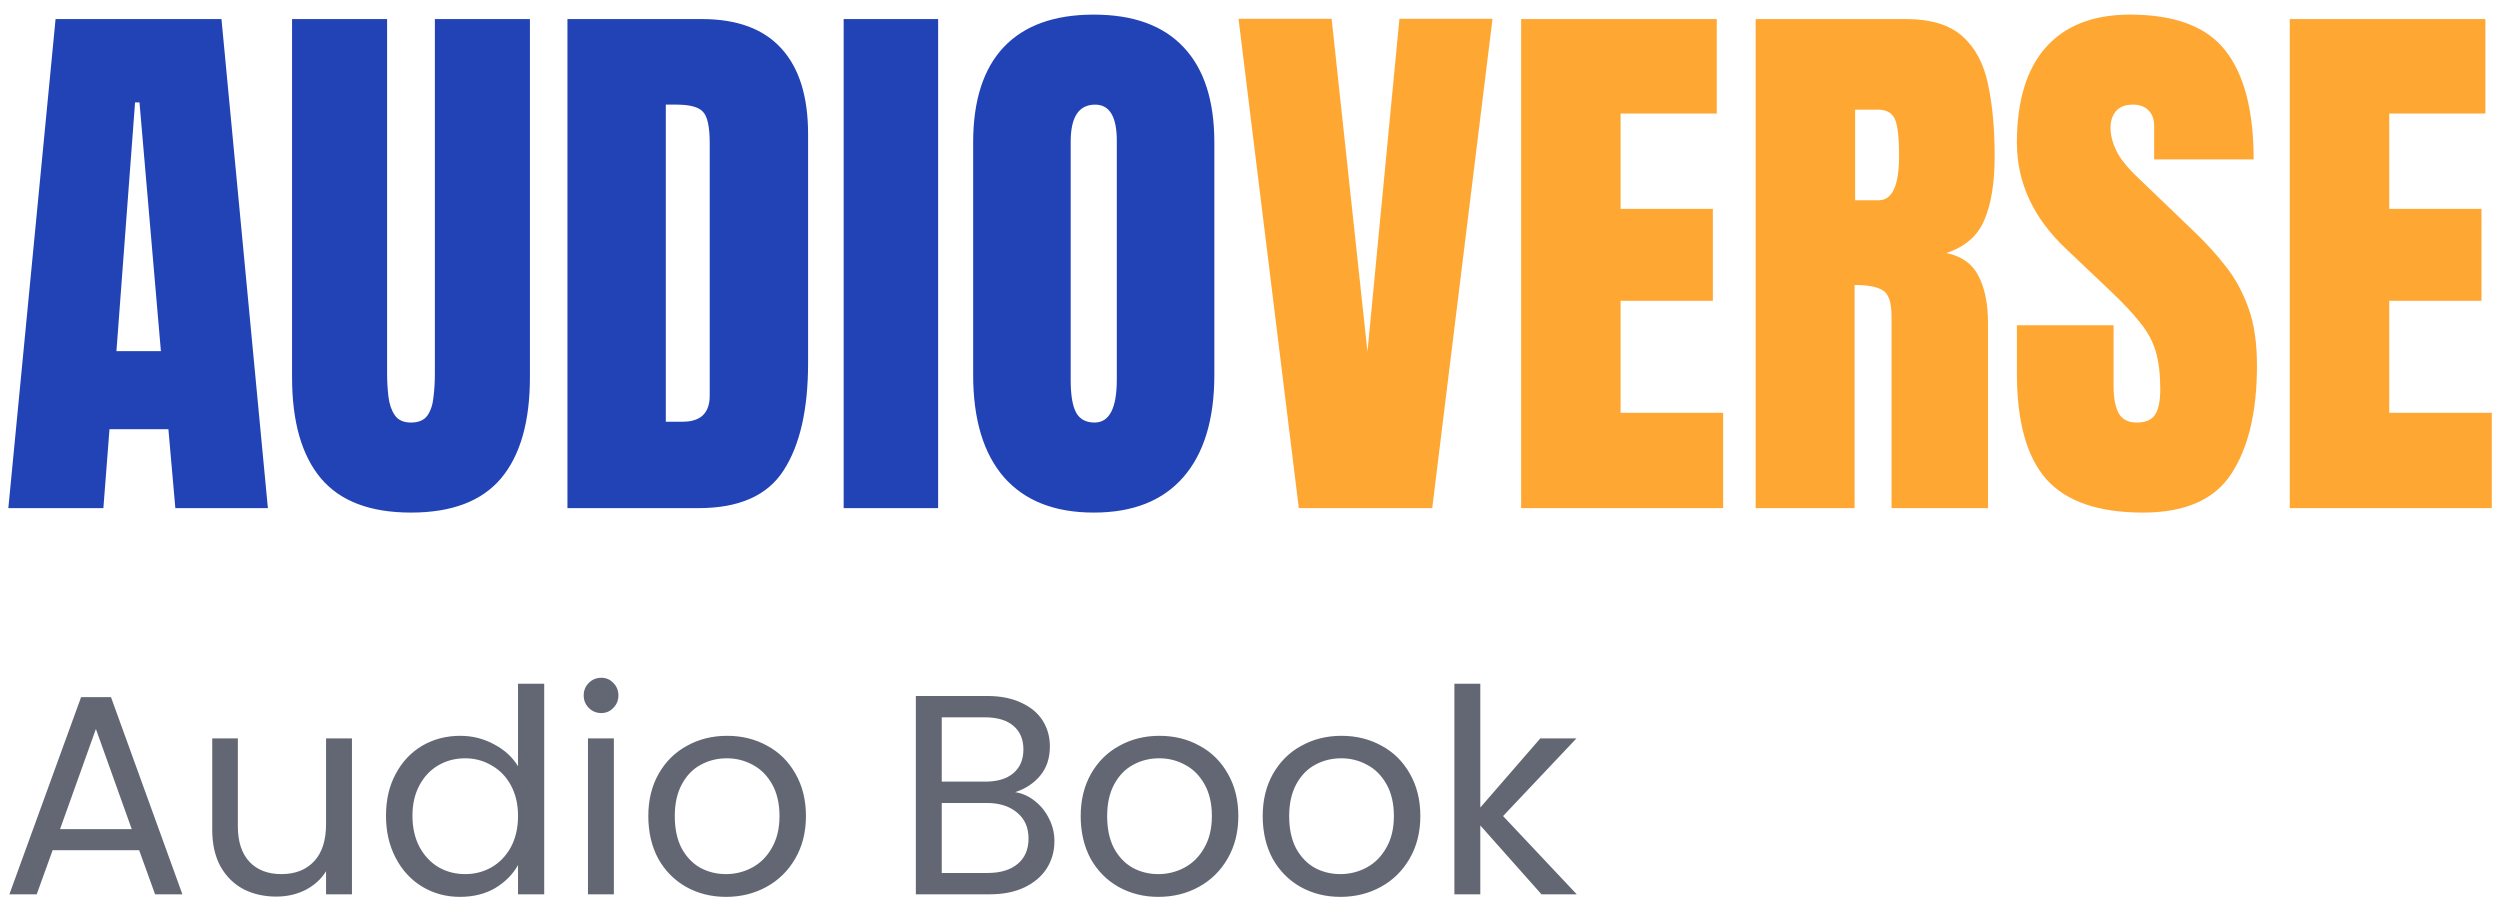 <svg width="123" height="45" viewBox="0 0 123 45" fill="none" xmlns="http://www.w3.org/2000/svg">
<path d="M0.41 25L2.734 0.938H10.896L13.18 25H8.627L8.285 21.117H5.387L5.086 25H0.41ZM5.729 17.275H7.916L6.863 5.039H6.645L5.729 17.275ZM20.221 25.219C18.215 25.219 16.739 24.658 15.791 23.537C14.843 22.407 14.369 20.748 14.369 18.561V0.938H19.045V18.369C19.045 18.77 19.068 19.158 19.113 19.531C19.159 19.896 19.264 20.197 19.428 20.434C19.592 20.671 19.856 20.789 20.221 20.789C20.594 20.789 20.863 20.675 21.027 20.447C21.191 20.21 21.292 19.905 21.328 19.531C21.374 19.158 21.396 18.77 21.396 18.369V0.938H26.072V18.561C26.072 20.748 25.598 22.407 24.65 23.537C23.703 24.658 22.226 25.219 20.221 25.219ZM27.918 25V0.938H34.535C36.267 0.938 37.57 1.421 38.445 2.387C39.32 3.344 39.758 4.747 39.758 6.598V17.863C39.758 20.142 39.357 21.901 38.555 23.141C37.762 24.38 36.367 25 34.371 25H27.918ZM32.758 20.748H33.592C34.476 20.748 34.918 20.32 34.918 19.463V7.049C34.918 6.247 34.809 5.732 34.59 5.504C34.38 5.267 33.947 5.148 33.291 5.148H32.758V20.748ZM41.508 25V0.938H46.156V25H41.508ZM53.812 25.219C51.889 25.219 50.417 24.64 49.397 23.482C48.385 22.316 47.879 20.634 47.879 18.438V7.008C47.879 4.948 48.38 3.385 49.383 2.318C50.395 1.252 51.871 0.719 53.812 0.719C55.754 0.719 57.226 1.252 58.228 2.318C59.24 3.385 59.746 4.948 59.746 7.008V18.438C59.746 20.634 59.236 22.316 58.215 23.482C57.203 24.64 55.736 25.219 53.812 25.219ZM53.853 20.789C54.583 20.789 54.947 20.083 54.947 18.67V6.926C54.947 5.741 54.592 5.148 53.881 5.148C53.079 5.148 52.678 5.755 52.678 6.967V18.697C52.678 19.445 52.769 19.982 52.951 20.311C53.133 20.63 53.434 20.789 53.853 20.789Z" fill="#2243B6"/>
<path d="M63.902 25L60.935 0.924H65.516L67.279 17.303L68.852 0.924H73.432L70.465 25H63.902ZM74.84 25V0.938H84.465V5.586H79.734V10.275H84.273V14.801H79.734V20.311H84.779V25H74.84ZM86.379 25V0.938H93.762C94.992 0.938 95.922 1.22 96.551 1.785C97.18 2.341 97.599 3.125 97.809 4.137C98.027 5.139 98.137 6.32 98.137 7.678C98.137 8.99 97.968 10.038 97.631 10.822C97.303 11.606 96.678 12.148 95.758 12.449C96.514 12.604 97.043 12.982 97.344 13.584C97.654 14.176 97.809 14.947 97.809 15.895V25H93.064V15.58C93.064 14.878 92.919 14.445 92.627 14.281C92.344 14.108 91.884 14.021 91.246 14.021V25H86.379ZM91.273 9.852H92.436C93.101 9.852 93.434 9.127 93.434 7.678C93.434 6.739 93.361 6.124 93.215 5.832C93.069 5.54 92.796 5.395 92.394 5.395H91.273V9.852ZM105.438 25.219C103.241 25.219 101.655 24.672 100.68 23.578C99.713 22.484 99.231 20.744 99.231 18.355V16.004H103.988V19.012C103.988 19.568 104.07 20.005 104.234 20.324C104.408 20.634 104.704 20.789 105.123 20.789C105.561 20.789 105.861 20.662 106.025 20.406C106.199 20.151 106.285 19.732 106.285 19.148C106.285 18.41 106.212 17.795 106.066 17.303C105.921 16.801 105.665 16.328 105.301 15.881C104.945 15.425 104.449 14.896 103.811 14.295L101.65 12.244C100.037 10.722 99.231 8.981 99.231 7.021C99.231 4.971 99.704 3.408 100.652 2.332C101.609 1.257 102.99 0.719 104.795 0.719C107.001 0.719 108.564 1.307 109.484 2.482C110.414 3.658 110.879 5.445 110.879 7.842H105.984V6.188C105.984 5.859 105.889 5.604 105.697 5.422C105.515 5.24 105.264 5.148 104.945 5.148C104.562 5.148 104.28 5.258 104.098 5.477C103.924 5.686 103.838 5.96 103.838 6.297C103.838 6.634 103.929 6.999 104.111 7.391C104.294 7.783 104.654 8.234 105.191 8.744L107.967 11.41C108.523 11.939 109.033 12.499 109.498 13.092C109.963 13.675 110.337 14.359 110.619 15.143C110.902 15.917 111.043 16.865 111.043 17.986C111.043 20.247 110.624 22.02 109.785 23.305C108.956 24.581 107.507 25.219 105.438 25.219ZM112.656 25V0.938H122.281V5.586H117.551V10.275H122.09V14.801H117.551V20.311H122.596V25H112.656Z" fill="#FFA733"/>
<path d="M6.846 41.83H2.59L1.806 44H0.462L3.99 34.298H5.46L8.974 44H7.63L6.846 41.83ZM6.482 40.794L4.718 35.866L2.954 40.794H6.482ZM17.316 36.328V44H16.042V42.866C15.799 43.258 15.458 43.566 15.02 43.79C14.59 44.005 14.114 44.112 13.592 44.112C12.994 44.112 12.458 43.991 11.982 43.748C11.506 43.496 11.128 43.123 10.848 42.628C10.577 42.133 10.442 41.531 10.442 40.822V36.328H11.702V40.654C11.702 41.41 11.893 41.993 12.276 42.404C12.658 42.805 13.181 43.006 13.844 43.006C14.525 43.006 15.062 42.796 15.454 42.376C15.846 41.956 16.042 41.345 16.042 40.542V36.328H17.316ZM18.991 40.136C18.991 39.352 19.149 38.666 19.467 38.078C19.784 37.481 20.218 37.019 20.769 36.692C21.329 36.365 21.954 36.202 22.645 36.202C23.242 36.202 23.797 36.342 24.311 36.622C24.824 36.893 25.216 37.252 25.487 37.7V33.64H26.775V44H25.487V42.558C25.235 43.015 24.861 43.393 24.367 43.692C23.872 43.981 23.293 44.126 22.631 44.126C21.949 44.126 21.329 43.958 20.769 43.622C20.218 43.286 19.784 42.815 19.467 42.208C19.149 41.601 18.991 40.911 18.991 40.136ZM25.487 40.15C25.487 39.571 25.37 39.067 25.137 38.638C24.903 38.209 24.586 37.882 24.185 37.658C23.793 37.425 23.359 37.308 22.883 37.308C22.407 37.308 21.973 37.42 21.581 37.644C21.189 37.868 20.876 38.195 20.643 38.624C20.409 39.053 20.293 39.557 20.293 40.136C20.293 40.724 20.409 41.237 20.643 41.676C20.876 42.105 21.189 42.437 21.581 42.67C21.973 42.894 22.407 43.006 22.883 43.006C23.359 43.006 23.793 42.894 24.185 42.67C24.586 42.437 24.903 42.105 25.137 41.676C25.37 41.237 25.487 40.729 25.487 40.15ZM29.586 35.082C29.343 35.082 29.138 34.998 28.97 34.83C28.802 34.662 28.718 34.457 28.718 34.214C28.718 33.971 28.802 33.766 28.97 33.598C29.138 33.43 29.343 33.346 29.586 33.346C29.819 33.346 30.015 33.43 30.174 33.598C30.342 33.766 30.426 33.971 30.426 34.214C30.426 34.457 30.342 34.662 30.174 34.83C30.015 34.998 29.819 35.082 29.586 35.082ZM30.202 36.328V44H28.928V36.328H30.202ZM35.719 44.126C35 44.126 34.347 43.963 33.759 43.636C33.18 43.309 32.723 42.847 32.387 42.25C32.06 41.643 31.897 40.943 31.897 40.15C31.897 39.366 32.065 38.675 32.401 38.078C32.746 37.471 33.213 37.009 33.801 36.692C34.389 36.365 35.047 36.202 35.775 36.202C36.503 36.202 37.161 36.365 37.749 36.692C38.337 37.009 38.799 37.467 39.135 38.064C39.48 38.661 39.653 39.357 39.653 40.15C39.653 40.943 39.476 41.643 39.121 42.25C38.776 42.847 38.304 43.309 37.707 43.636C37.11 43.963 36.447 44.126 35.719 44.126ZM35.719 43.006C36.176 43.006 36.606 42.899 37.007 42.684C37.408 42.469 37.73 42.147 37.973 41.718C38.225 41.289 38.351 40.766 38.351 40.15C38.351 39.534 38.23 39.011 37.987 38.582C37.744 38.153 37.427 37.835 37.035 37.63C36.643 37.415 36.218 37.308 35.761 37.308C35.294 37.308 34.865 37.415 34.473 37.63C34.09 37.835 33.782 38.153 33.549 38.582C33.316 39.011 33.199 39.534 33.199 40.15C33.199 40.775 33.311 41.303 33.535 41.732C33.768 42.161 34.076 42.483 34.459 42.698C34.842 42.903 35.262 43.006 35.719 43.006ZM49.946 38.974C50.301 39.03 50.623 39.175 50.912 39.408C51.211 39.641 51.444 39.931 51.612 40.276C51.79 40.621 51.878 40.99 51.878 41.382C51.878 41.877 51.752 42.325 51.5 42.726C51.248 43.118 50.88 43.431 50.394 43.664C49.918 43.888 49.354 44 48.7 44H45.06V34.242H48.56C49.223 34.242 49.788 34.354 50.254 34.578C50.721 34.793 51.071 35.087 51.304 35.46C51.538 35.833 51.654 36.253 51.654 36.72C51.654 37.299 51.496 37.779 51.178 38.162C50.87 38.535 50.46 38.806 49.946 38.974ZM46.334 38.456H48.476C49.074 38.456 49.536 38.316 49.862 38.036C50.189 37.756 50.352 37.369 50.352 36.874C50.352 36.379 50.189 35.992 49.862 35.712C49.536 35.432 49.064 35.292 48.448 35.292H46.334V38.456ZM48.588 42.95C49.223 42.95 49.718 42.801 50.072 42.502C50.427 42.203 50.604 41.788 50.604 41.256C50.604 40.715 50.418 40.29 50.044 39.982C49.671 39.665 49.172 39.506 48.546 39.506H46.334V42.95H48.588ZM56.992 44.126C56.274 44.126 55.62 43.963 55.032 43.636C54.454 43.309 53.996 42.847 53.66 42.25C53.334 41.643 53.17 40.943 53.17 40.15C53.17 39.366 53.338 38.675 53.674 38.078C54.02 37.471 54.486 37.009 55.074 36.692C55.662 36.365 56.32 36.202 57.048 36.202C57.776 36.202 58.434 36.365 59.022 36.692C59.61 37.009 60.072 37.467 60.408 38.064C60.754 38.661 60.926 39.357 60.926 40.15C60.926 40.943 60.749 41.643 60.394 42.25C60.049 42.847 59.578 43.309 58.98 43.636C58.383 43.963 57.72 44.126 56.992 44.126ZM56.992 43.006C57.45 43.006 57.879 42.899 58.28 42.684C58.682 42.469 59.004 42.147 59.246 41.718C59.498 41.289 59.624 40.766 59.624 40.15C59.624 39.534 59.503 39.011 59.26 38.582C59.018 38.153 58.7 37.835 58.308 37.63C57.916 37.415 57.492 37.308 57.034 37.308C56.568 37.308 56.138 37.415 55.746 37.63C55.364 37.835 55.056 38.153 54.822 38.582C54.589 39.011 54.472 39.534 54.472 40.15C54.472 40.775 54.584 41.303 54.808 41.732C55.042 42.161 55.35 42.483 55.732 42.698C56.115 42.903 56.535 43.006 56.992 43.006ZM65.947 44.126C65.229 44.126 64.575 43.963 63.987 43.636C63.409 43.309 62.951 42.847 62.615 42.25C62.289 41.643 62.125 40.943 62.125 40.15C62.125 39.366 62.293 38.675 62.629 38.078C62.975 37.471 63.441 37.009 64.029 36.692C64.617 36.365 65.275 36.202 66.003 36.202C66.731 36.202 67.389 36.365 67.977 36.692C68.565 37.009 69.027 37.467 69.363 38.064C69.709 38.661 69.881 39.357 69.881 40.15C69.881 40.943 69.704 41.643 69.349 42.25C69.004 42.847 68.533 43.309 67.935 43.636C67.338 43.963 66.675 44.126 65.947 44.126ZM65.947 43.006C66.405 43.006 66.834 42.899 67.235 42.684C67.637 42.469 67.959 42.147 68.201 41.718C68.453 41.289 68.579 40.766 68.579 40.15C68.579 39.534 68.458 39.011 68.215 38.582C67.973 38.153 67.655 37.835 67.263 37.63C66.871 37.415 66.447 37.308 65.989 37.308C65.523 37.308 65.093 37.415 64.701 37.63C64.319 37.835 64.011 38.153 63.777 38.582C63.544 39.011 63.427 39.534 63.427 40.15C63.427 40.775 63.539 41.303 63.763 41.732C63.997 42.161 64.305 42.483 64.687 42.698C65.07 42.903 65.49 43.006 65.947 43.006ZM75.841 44L72.831 40.612V44H71.556V33.64H72.831V39.73L75.784 36.328H77.562L73.951 40.15L77.576 44H75.841Z" fill="#333848" fill-opacity="0.76"/>
</svg>

